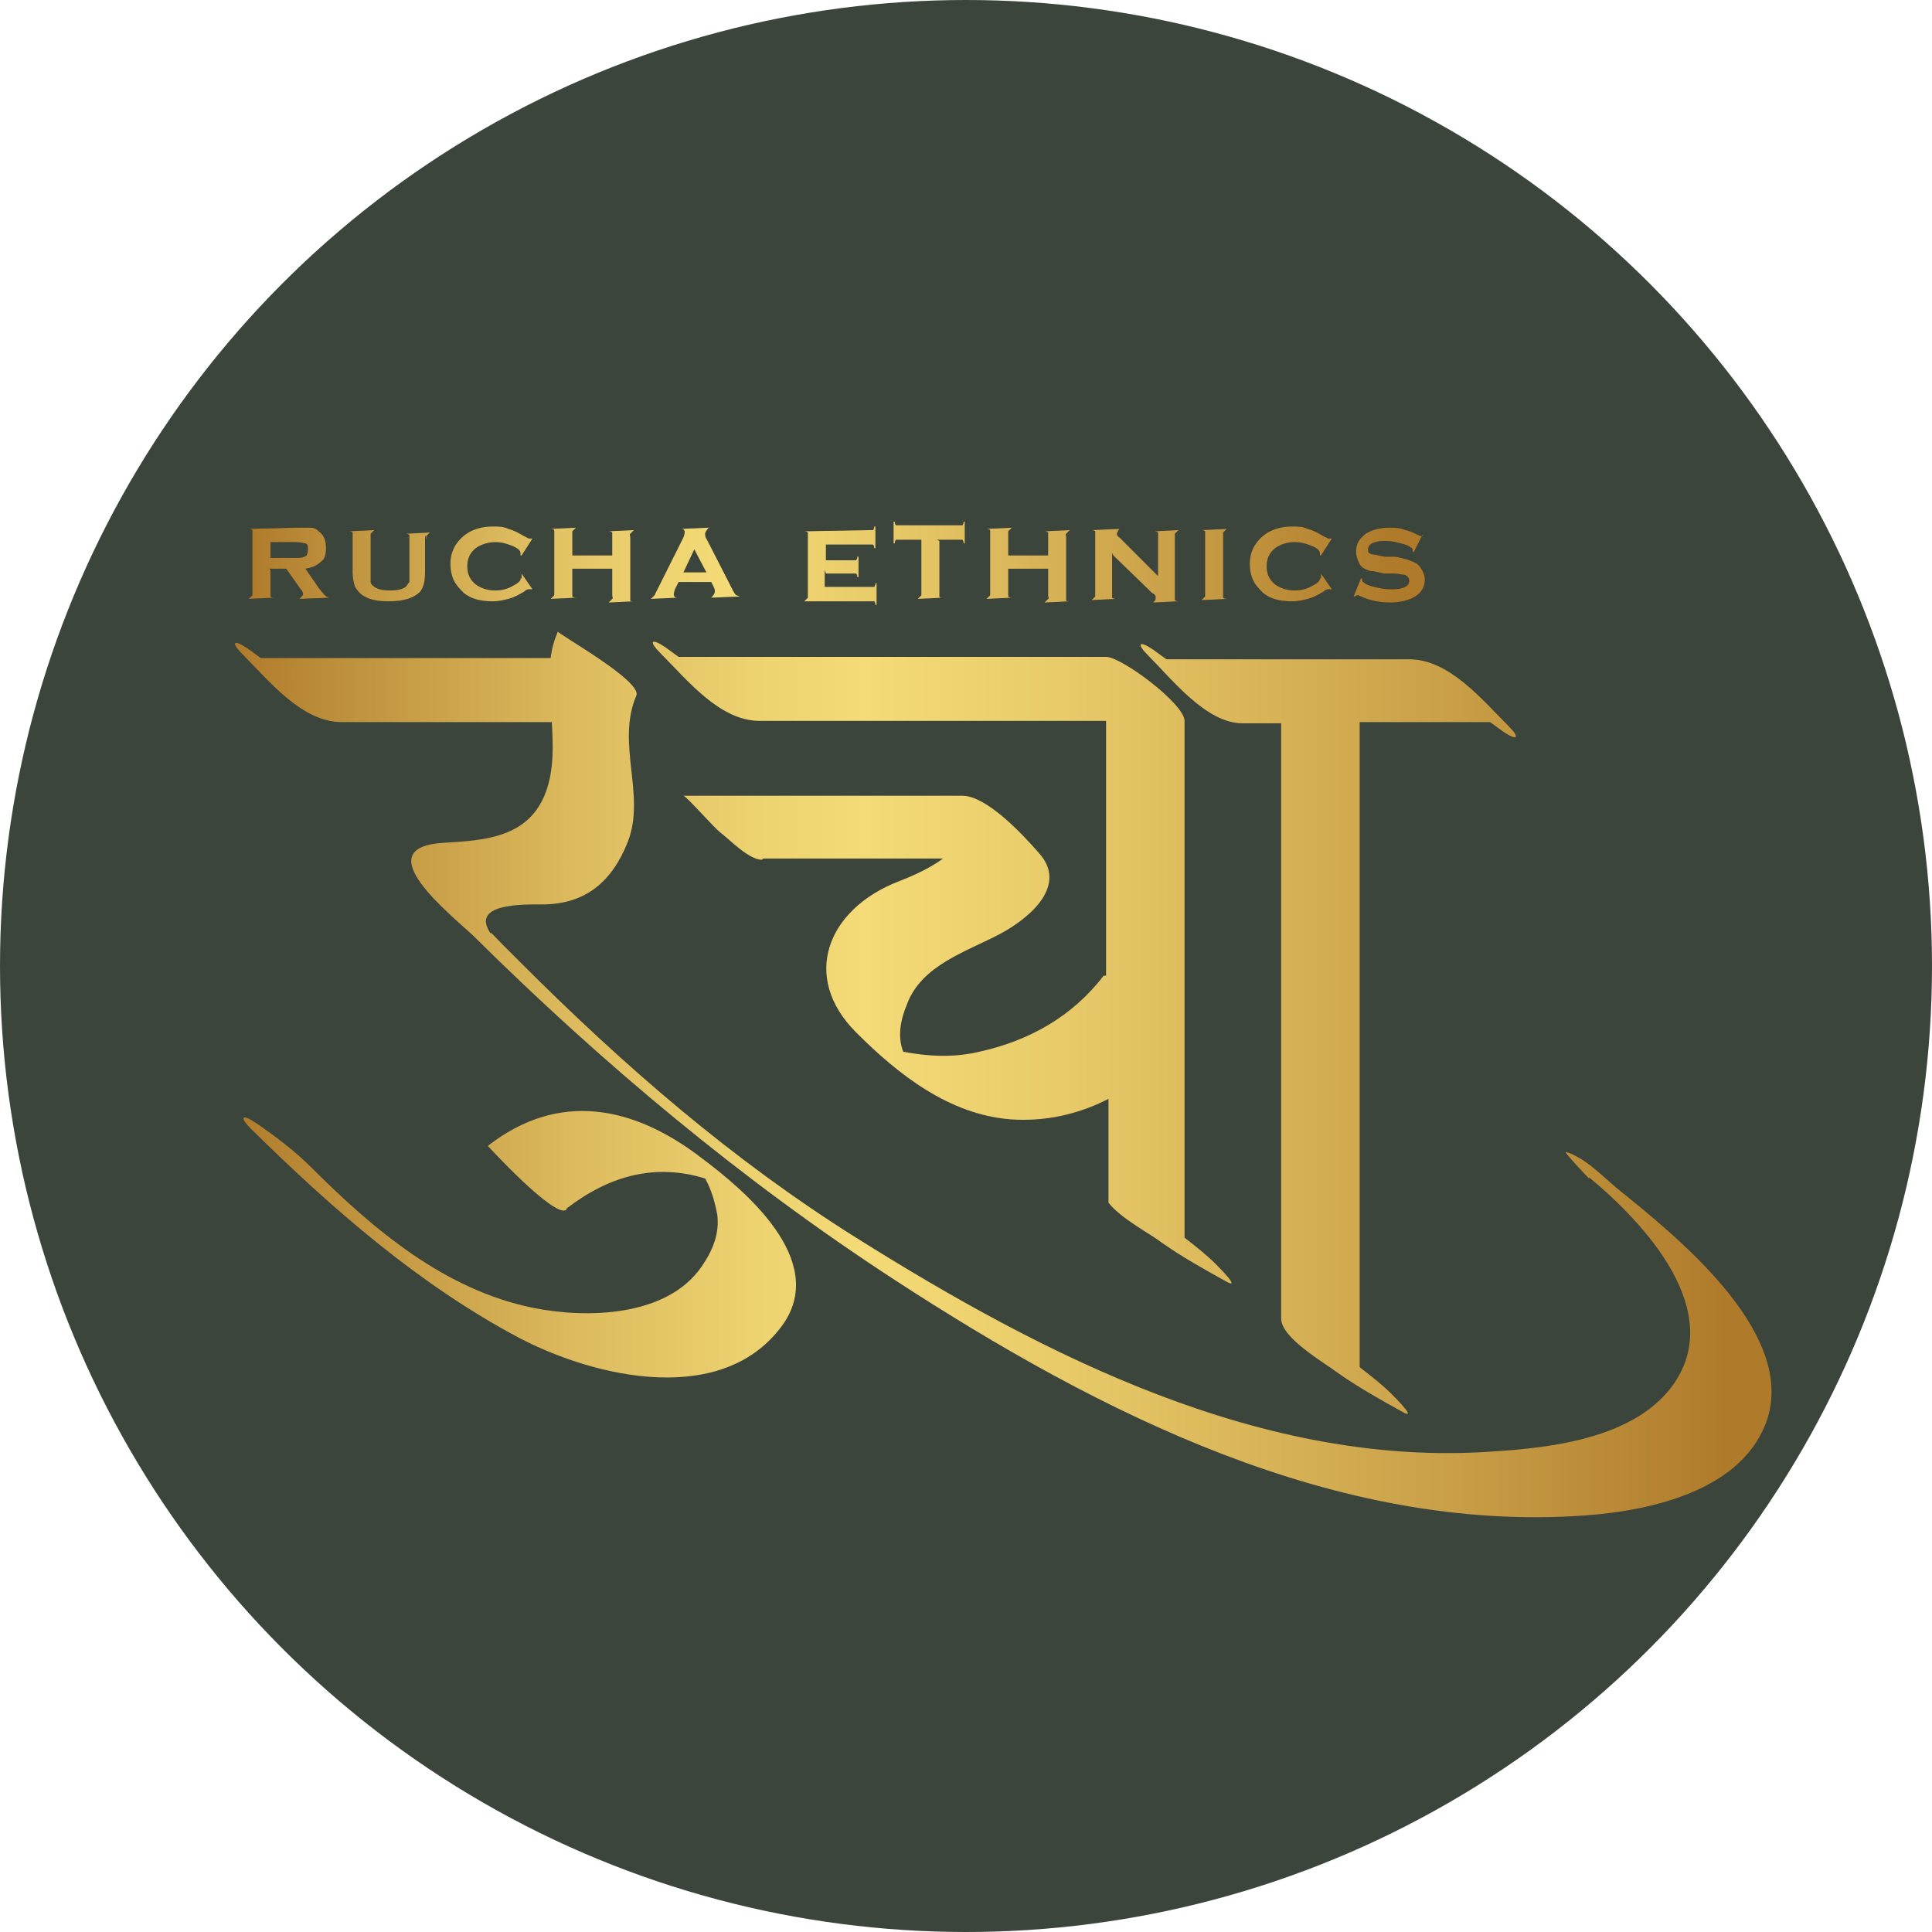 <svg viewBox="0 0 16 16" xmlns:xlink="http://www.w3.org/1999/xlink" xmlns="http://www.w3.org/2000/svg" data-name="Layer 2" id="Layer_2">
  <defs>
    <style>
      .cls-1 {
        fill: url(#_2-2);
        fill-rule: evenodd;
      }

      .cls-2 {
        fill: #3c453c;
      }

      .cls-3 {
        fill: #231f20;
      }

      .cls-4 {
        fill: url(#_2);
      }
    </style>
    <linearGradient gradientUnits="userSpaceOnUse" y2="4.67" x2="11.79" y1="4.67" x1="2.07" data-name="2" id="_2">
      <stop stop-color="#af7b2b" offset="0"></stop>
      <stop stop-color="#c0933e" offset=".08"></stop>
      <stop stop-color="#dcba5d" offset=".22"></stop>
      <stop stop-color="#edd270" offset=".34"></stop>
      <stop stop-color="#f4db77" offset=".41"></stop>
      <stop stop-color="#e8ca69" offset=".54"></stop>
      <stop stop-color="#c99f47" offset=".79"></stop>
      <stop stop-color="#af7b2b" offset=".97"></stop>
    </linearGradient>
    <linearGradient xlink:href="#_2" gradientTransform="translate(35.43 -43.78)" y2="52.67" x2="-20.76" y1="52.67" x1="-33.49" data-name="2" id="_2-2"></linearGradient>
  </defs>
  <g data-name="Layer 1" id="Layer_1-2">
    <g>
      <circle r="8" cy="8" cx="8" class="cls-2"></circle>
      <g>
        <g>
          <g>
            <path d="M2.24,4.72v.19s0,.02,0,.03c0,0,.01.01.03.01h0s-.21.01-.21.01h0s.02-.02.03-.03c0,0,0-.01,0-.03v-.49s0-.02,0-.02-.01-.01-.03-.01h0s.39-.01.39-.01c.05,0,.09,0,.12,0,.03,0,.05.01.07.03.04.03.06.07.06.14,0,.05-.01.09-.04.11-.03.03-.07.05-.13.06l.11.16s.04.05.05.06c.01.01.03.02.04.02h0s-.25.01-.25.01h0s.03-.03.03-.04c0,0,0-.02-.02-.04l-.12-.17h-.14ZM2.24,4.62h.21s.06,0,.07-.01c.02,0,.03-.03.03-.06,0-.03,0-.04-.02-.05-.02,0-.04-.01-.08-.01h-.21v.13Z" class="cls-3"></path>
            <path d="M3.52,4.43v.31c0,.07-.01.12-.04.16-.05.05-.13.08-.26.08-.08,0-.15-.01-.2-.04-.04-.02-.06-.05-.08-.08-.01-.03-.02-.07-.02-.12v-.31s0-.02,0-.02-.01-.01-.03-.01h0s.21-.01.21-.01h0s-.02.02-.03.03c0,0,0,.01,0,.03v.29s0,.06,0,.08c0,.02.02.03.03.04.03.02.07.03.13.03s.1-.01.13-.03c.01-.01.02-.03.03-.04,0-.02,0-.04,0-.08v-.29s0-.02,0-.02-.01-.01-.03-.01h0s.2-.01.2-.01h0s-.02.02-.03.03c0,0,0,.01,0,.03Z" class="cls-3"></path>
            <path d="M4.32,4.75l.09.13h-.01s-.02,0-.02,0c0,0-.02,0-.04.02-.05.03-.09.05-.13.06-.04.01-.08.02-.13.02-.1,0-.18-.02-.24-.07-.03-.03-.06-.06-.08-.1-.02-.04-.03-.09-.03-.14,0-.07.02-.13.06-.18.06-.08.16-.13.29-.13.05,0,.09,0,.13.02.04.01.08.03.13.06.02.01.04.02.04.02,0,0,.01,0,.02,0h.01s-.09.14-.09.14h-.01s0-.02,0-.02c0,0,0,0,0,0,0-.02-.02-.04-.07-.06-.05-.02-.09-.03-.14-.03-.06,0-.12.02-.16.05-.05.04-.07.09-.07.15s.02.11.07.15c.04.03.1.05.16.05.05,0,.1-.01.15-.04.04-.02.06-.04.06-.05,0,0,0,0,0-.01h.01Z" class="cls-3"></path>
            <path d="M5.07,4.71h-.33v.2s0,.02,0,.03c0,0,.01.01.03.01h0s-.21.01-.21.01h0s.02-.02.03-.03c0,0,0-.01,0-.03v-.49s0-.02,0-.02-.01-.01-.03-.01h0s.21-.01.21-.01h0s-.02.02-.03.03c0,0,0,.01,0,.03v.17h.33v-.17s0-.02,0-.02c0,0-.01-.01-.03-.01h0s.21-.01.21-.01h0s-.02.02-.03.03,0,.01,0,.03v.49s0,.02,0,.03.01.01.03.01h0s-.21.01-.21.01h0s.02-.02.03-.03,0-.01,0-.03v-.2Z" class="cls-3"></path>
            <path d="M5.89,4.82h-.27l-.03.06s-.01.03-.01.04c0,.02.01.03.03.03h0s-.22.01-.22.01h0s.02-.02.03-.03c0,0,.01-.02.02-.04l.22-.44s.01-.03.01-.04c0-.01,0-.03-.03-.03h0s.23-.01.23-.01h0s-.03.03-.03.05c0,.01,0,.03.01.04l.22.43s.02.04.03.04.02.01.03.01h0s-.24.01-.24.01h0s.03-.03.03-.05c0-.01,0-.02-.01-.04l-.03-.06ZM5.85,4.74l-.1-.19-.09.19h.19Z" class="cls-3"></path>
            <path d="M6.83,4.72v.14h.38s.02,0,.03,0c0,0,.01-.01.01-.03h.01v.18h-.01s0-.02-.01-.03c0,0-.01,0-.03,0h-.55s.02-.02.03-.03c0,0,0-.01,0-.03v-.49s0-.02,0-.02-.01-.01-.03-.01h0s.54-.01.54-.01c.01,0,.02,0,.03,0,0,0,.01-.01.01-.03h.01v.18h-.01s0-.02-.01-.03c0,0-.01,0-.03,0h-.36v.13h.22s.02,0,.03,0c0,0,.01-.01.01-.03h.01v.17h-.01s0-.02-.01-.03c0,0-.01,0-.03,0h-.22Z" class="cls-3"></path>
            <path d="M7.78,4.48v.43s0,.02,0,.03.01.01.03.01h0s-.21.01-.21.01h0s.02-.02.03-.03c0,0,0-.01,0-.03v-.43h-.18s-.02,0-.03,0c0,0-.01.01-.01.03h-.01v-.18h.01s0,.02.01.03c0,0,.01,0,.03,0h.49s.02,0,.03,0c0,0,.01-.01.01-.03h.01v.18h-.01s0-.02-.01-.03c0,0-.01,0-.03,0h-.18Z" class="cls-3"></path>
            <path d="M8.68,4.71h-.33v.2s0,.02,0,.03c0,0,.01.01.03.01h0s-.21.01-.21.01h0s.02-.02.03-.03c0,0,0-.01,0-.03v-.49s0-.02,0-.02-.01-.01-.03-.01h0s.21-.01.21-.01h0s-.02.02-.03.03c0,0,0,.01,0,.03v.17h.33v-.17s0-.02,0-.02c0,0-.01-.01-.03-.01h0s.21-.01.21-.01h0s-.02.02-.03.03,0,.01,0,.03v.49s0,.02,0,.03.01.01.03.01h0s-.21.01-.21.01h0s.02-.02.03-.03,0-.01,0-.03v-.2Z" class="cls-3"></path>
            <path d="M9.21,4.58v.34s0,.02,0,.03c0,0,.01.01.03.01h0s-.2.01-.2.01h0s.02-.02.03-.03c0,0,0-.01,0-.03v-.49s0-.02,0-.02-.01-.01-.03-.01h0s.23-.01.23-.01h0s-.02.03-.02.04c0,0,0,.02.02.03l.32.32v-.33s0-.02,0-.03c0,0-.01-.01-.03-.01h0s.2-.01.2-.01h0s-.02.02-.03.03c0,0,0,.01,0,.03v.49s0,.02,0,.03c0,0,.01.01.03.01h0s-.21.01-.21.01h0s.02-.02.02-.03c0,0,0-.01,0-.02s-.01-.02-.03-.03l-.32-.31Z" class="cls-3"></path>
            <path d="M10.13,4.43v.49s0,.02,0,.03c0,0,.01.01.03.01h0s-.21.01-.21.01h0s.02-.02.03-.03c0,0,0-.01,0-.03v-.49s0-.02,0-.02-.01-.01-.03-.01h0s.21-.01.21-.01h0s-.02.02-.03.03c0,0,0,.01,0,.03Z" class="cls-3"></path>
            <path d="M10.94,4.75l.09.13h-.01s-.02,0-.02,0c0,0-.02,0-.04.02-.05.03-.09.05-.13.06-.04.01-.08.02-.13.02-.1,0-.18-.02-.24-.07-.03-.03-.06-.06-.08-.1-.02-.04-.03-.09-.03-.14,0-.07.02-.13.06-.18.06-.08.16-.13.29-.13.05,0,.09,0,.13.02.04.01.08.03.13.06.02.01.04.02.04.02,0,0,.01,0,.02,0h.01s-.09.14-.09.14h-.01s0-.02,0-.02c0,0,0,0,0,0,0-.02-.02-.04-.07-.06-.05-.02-.09-.03-.14-.03-.06,0-.12.02-.16.05-.05.04-.07.09-.07.15s.02.11.07.15c.04.03.1.05.16.05.05,0,.1-.01.15-.04.04-.02.06-.04.06-.05,0,0,0,0,0-.01h.01Z" class="cls-3"></path>
            <path d="M11.78,4.43l-.07.14h-.01s0-.03-.01-.03c-.02-.02-.05-.03-.09-.04s-.08-.02-.12-.02c-.03,0-.06,0-.09.01-.04.01-.06.03-.06.06,0,.02,0,.03.03.04.02,0,.05.01.11.02h.08c.07.01.13.03.17.05.02.01.04.03.05.05.02.03.03.06.03.09,0,.06-.03.11-.08.14-.05.03-.12.05-.21.05s-.18-.02-.26-.06c0,0-.01,0-.01,0,0,0-.01,0-.02.01h-.01s.06-.15.06-.15h.01s0,.03.01.03c.02.02.05.03.09.04.04.01.09.02.13.02.04,0,.07,0,.1-.01.04-.01.06-.03.06-.06,0-.02-.01-.04-.04-.05-.02,0-.05-.01-.09-.01h-.08s-.08-.02-.1-.02-.04-.01-.06-.02c-.02-.01-.04-.03-.05-.06-.01-.02-.02-.05-.02-.08,0-.07.03-.11.08-.15.05-.03.11-.05.19-.05.04,0,.08,0,.11.01s.08.02.13.05c.01,0,.02.01.03.01s.01,0,.02-.01h.01Z" class="cls-3"></path>
          </g>
          <g>
            <path d="M2.24,4.72v.19s0,.02,0,.03c0,0,.01.01.03.01h0s-.21.01-.21.01h0s.02-.02.03-.03c0,0,0-.01,0-.03v-.49s0-.02,0-.02-.01-.01-.03-.01h0s.39-.01.39-.01c.05,0,.09,0,.12,0,.03,0,.05.01.07.03.04.03.06.07.06.14,0,.05-.01.09-.04.11-.03.03-.07.05-.13.06l.11.16s.04.05.05.06c.01.01.03.02.04.02h0s-.25.01-.25.01h0s.03-.03.03-.04c0,0,0-.02-.02-.04l-.12-.17h-.14ZM2.24,4.62h.21s.06,0,.07-.01c.02,0,.03-.03.03-.06,0-.03,0-.04-.02-.05-.02,0-.04-.01-.08-.01h-.21v.13Z" class="cls-4"></path>
            <path d="M3.52,4.43v.31c0,.07-.01.12-.04.16-.05.05-.13.08-.26.08-.08,0-.15-.01-.2-.04-.04-.02-.06-.05-.08-.08-.01-.03-.02-.07-.02-.12v-.31s0-.02,0-.02-.01-.01-.03-.01h0s.21-.01.21-.01h0s-.02.02-.03.03c0,0,0,.01,0,.03v.29s0,.06,0,.08c0,.02.02.03.03.04.03.02.07.03.13.03s.1-.01.13-.03c.01-.01.02-.03.03-.04,0-.02,0-.04,0-.08v-.29s0-.02,0-.02-.01-.01-.03-.01h0s.2-.01.2-.01h0s-.02.02-.03.03c0,0,0,.01,0,.03Z" class="cls-4"></path>
            <path d="M4.32,4.75l.09.13h-.01s-.02,0-.02,0c0,0-.02,0-.04.02-.05.03-.09.05-.13.06-.04.01-.08.02-.13.02-.1,0-.18-.02-.24-.07-.03-.03-.06-.06-.08-.1-.02-.04-.03-.09-.03-.14,0-.07.02-.13.06-.18.06-.08.16-.13.29-.13.05,0,.09,0,.13.02.04.01.08.03.13.06.02.01.04.02.04.02,0,0,.01,0,.02,0h.01s-.09.14-.09.14h-.01s0-.02,0-.02c0,0,0,0,0,0,0-.02-.02-.04-.07-.06-.05-.02-.09-.03-.14-.03-.06,0-.12.02-.16.05-.05.04-.07.09-.07.15s.02.11.07.15c.04.03.1.05.16.05.05,0,.1-.01.15-.04.04-.02.06-.04.06-.05,0,0,0,0,0-.01h.01Z" class="cls-4"></path>
            <path d="M5.07,4.71h-.33v.2s0,.02,0,.03c0,0,.01.01.03.01h0s-.21.01-.21.01h0s.02-.02.03-.03c0,0,0-.01,0-.03v-.49s0-.02,0-.02-.01-.01-.03-.01h0s.21-.01.21-.01h0s-.02.02-.03.03c0,0,0,.01,0,.03v.17h.33v-.17s0-.02,0-.02c0,0-.01-.01-.03-.01h0s.21-.01.21-.01h0s-.02.02-.03.03,0,.01,0,.03v.49s0,.02,0,.03.01.01.03.01h0s-.21.01-.21.01h0s.02-.02.03-.03,0-.01,0-.03v-.2Z" class="cls-4"></path>
            <path d="M5.89,4.82h-.27l-.03.06s-.01.03-.01.04c0,.02.01.03.03.03h0s-.22.01-.22.01h0s.02-.02.03-.03c0,0,.01-.02.02-.04l.22-.44s.01-.03.01-.04c0-.01,0-.03-.03-.03h0s.23-.01.23-.01h0s-.03.03-.03.05c0,.01,0,.03.01.04l.22.43s.02.04.03.04.02.01.03.01h0s-.24.01-.24.01h0s.03-.03.03-.05c0-.01,0-.02-.01-.04l-.03-.06ZM5.85,4.74l-.1-.19-.09.19h.19Z" class="cls-4"></path>
            <path d="M6.83,4.72v.14h.38s.02,0,.03,0c0,0,.01-.01.01-.03h.01v.18h-.01s0-.02-.01-.03c0,0-.01,0-.03,0h-.55s.02-.02.03-.03c0,0,0-.01,0-.03v-.49s0-.02,0-.02-.01-.01-.03-.01h0s.54-.01.54-.01c.01,0,.02,0,.03,0,0,0,.01-.01.01-.03h.01v.18h-.01s0-.02-.01-.03c0,0-.01,0-.03,0h-.36v.13h.22s.02,0,.03,0c0,0,.01-.01.01-.03h.01v.17h-.01s0-.02-.01-.03c0,0-.01,0-.03,0h-.22Z" class="cls-4"></path>
            <path d="M7.78,4.48v.43s0,.02,0,.03.01.01.03.01h0s-.21.01-.21.01h0s.02-.02.03-.03c0,0,0-.01,0-.03v-.43h-.18s-.02,0-.03,0c0,0-.01.01-.01.03h-.01v-.18h.01s0,.02.01.03c0,0,.01,0,.03,0h.49s.02,0,.03,0c0,0,.01-.01.01-.03h.01v.18h-.01s0-.02-.01-.03c0,0-.01,0-.03,0h-.18Z" class="cls-4"></path>
            <path d="M8.68,4.71h-.33v.2s0,.02,0,.03c0,0,.01.01.03.01h0s-.21.01-.21.01h0s.02-.02.03-.03c0,0,0-.01,0-.03v-.49s0-.02,0-.02-.01-.01-.03-.01h0s.21-.01.21-.01h0s-.02.02-.03.03c0,0,0,.01,0,.03v.17h.33v-.17s0-.02,0-.02c0,0-.01-.01-.03-.01h0s.21-.01.21-.01h0s-.02.02-.03.03,0,.01,0,.03v.49s0,.02,0,.03.01.01.03.01h0s-.21.01-.21.01h0s.02-.02.03-.03,0-.01,0-.03v-.2Z" class="cls-4"></path>
            <path d="M9.21,4.58v.34s0,.02,0,.03c0,0,.01.01.03.01h0s-.2.01-.2.01h0s.02-.02.03-.03c0,0,0-.01,0-.03v-.49s0-.02,0-.02-.01-.01-.03-.01h0s.23-.01.23-.01h0s-.02.03-.02.04c0,0,0,.02.02.03l.32.32v-.33s0-.02,0-.03c0,0-.01-.01-.03-.01h0s.2-.01.2-.01h0s-.02.02-.03.03c0,0,0,.01,0,.03v.49s0,.02,0,.03c0,0,.01.01.03.01h0s-.21.01-.21.01h0s.02-.02.02-.03c0,0,0-.01,0-.02s-.01-.02-.03-.03l-.32-.31Z" class="cls-4"></path>
            <path d="M10.13,4.43v.49s0,.02,0,.03c0,0,.01.01.03.01h0s-.21.01-.21.01h0s.02-.02.03-.03c0,0,0-.01,0-.03v-.49s0-.02,0-.02-.01-.01-.03-.01h0s.21-.01.21-.01h0s-.02.02-.03.03c0,0,0,.01,0,.03Z" class="cls-4"></path>
            <path d="M10.94,4.75l.09.13h-.01s-.02,0-.02,0c0,0-.02,0-.04.02-.05.03-.09.05-.13.06-.04.01-.08.02-.13.02-.1,0-.18-.02-.24-.07-.03-.03-.06-.06-.08-.1-.02-.04-.03-.09-.03-.14,0-.07.02-.13.06-.18.06-.08.16-.13.29-.13.05,0,.09,0,.13.02.04.01.08.03.13.06.02.01.04.02.04.02,0,0,.01,0,.02,0h.01s-.09.14-.09.14h-.01s0-.02,0-.02c0,0,0,0,0,0,0-.02-.02-.04-.07-.06-.05-.02-.09-.03-.14-.03-.06,0-.12.02-.16.05-.05.04-.07.09-.07.15s.02.11.07.15c.04.03.1.05.16.05.05,0,.1-.01.15-.04.04-.02.06-.04.06-.05,0,0,0,0,0-.01h.01Z" class="cls-4"></path>
            <path d="M11.78,4.43l-.07.14h-.01s0-.03-.01-.03c-.02-.02-.05-.03-.09-.04s-.08-.02-.12-.02c-.03,0-.06,0-.09.01-.04.01-.06.03-.06.06,0,.02,0,.03.03.04.02,0,.05.01.11.02h.08c.07.01.13.03.17.05.02.01.04.03.05.05.02.03.03.06.03.09,0,.06-.03.11-.08.14-.05.03-.12.05-.21.05s-.18-.02-.26-.06c0,0-.01,0-.01,0,0,0-.01,0-.02.01h-.01s.06-.15.06-.15h.01s0,.03.01.03c.02.02.05.03.09.04.04.01.09.02.13.02.04,0,.07,0,.1-.01.04-.01.06-.03.06-.06,0-.02-.01-.04-.04-.05-.02,0-.05-.01-.09-.01h-.08s-.08-.02-.1-.02-.04-.01-.06-.02c-.02-.01-.04-.03-.05-.06-.01-.02-.02-.05-.02-.08,0-.07.03-.11.08-.15.05-.03.11-.05.19-.05.04,0,.08,0,.11.01s.08.02.13.05c.01,0,.02.01.03.01s.01,0,.02-.01h.01Z" class="cls-4"></path>
          </g>
        </g>
        <path d="M11.26,11.32c0-1.16,0-4.18,0-5.34,0,0,1,0,1.08,0h0s.07.05.11.08c.12.08.14.05.04-.05-.22-.22-.49-.55-.82-.55-.67,0-1.34,0-2.01,0h0s-.07-.05-.11-.08c-.12-.08-.14-.05-.04.05.2.2.48.56.78.56h.32s0,0,0,0v2c0,.35,0,2.58,0,2.93,0,.16.35.36.47.45.17.12.35.22.53.32.14.08-.06-.12-.08-.14-.08-.08-.17-.15-.26-.22h0ZM4.69,10.01c.35-.27.73-.38,1.15-.25h0c.05.09.08.19.1.3.02.16-.04.3-.13.43-.29.42-.96.43-1.4.34-.73-.15-1.32-.65-1.83-1.16-.14-.14-.3-.26-.46-.37-.12-.08-.14-.05-.04.05.67.66,1.39,1.29,2.22,1.73.63.33,1.7.58,2.19-.12.36-.53-.32-1.1-.68-1.37-.56-.43-1.18-.56-1.77-.1,0,0,.55.6.65.53h0ZM13.16,9.75c.46.38,1.15,1.12.68,1.74-.32.42-.99.5-1.47.53-1.9.14-3.72-.79-5.28-1.77-1.02-.64-1.92-1.42-2.77-2.27-.05-.05-.11-.11-.16-.16-.05-.05-.12-.13-.09-.08-.19-.26.26-.25.42-.25.36,0,.58-.19.71-.52.15-.39-.1-.81.07-1.21.05-.12-.65-.51-.65-.53-.03.07-.05.14-.06.22h-2.4s0,0,0,0c-.04-.03-.07-.05-.11-.08-.12-.08-.14-.05-.04.05.22.22.49.56.82.56h1.18s.56,0,.56,0c.01.19.02.39-.05.58-.14.38-.51.4-.85.42-.64.04.06.59.25.77,1.07,1.06,2.23,2.03,3.49,2.85,1.69,1.1,3.65,2.1,5.72,1.95.55-.04,1.32-.21,1.51-.81.22-.73-.78-1.52-1.25-1.9-.12-.1-.26-.25-.42-.3-.03-.01.17.2.19.22h0ZM6.32,7.11h1.49s0,0,0,0c-.11.08-.24.14-.37.19-.59.23-.81.79-.35,1.25.35.35.77.68,1.28.72.28.02.56-.04.81-.17,0,.01,0,.85,0,.86.1.13.35.26.44.33.17.12.35.22.53.32.14.08-.06-.12-.08-.14-.08-.08-.17-.15-.26-.22h0c0-.12,0-.23,0-.35v-3.93s0,0,0,0h0,0c0-.14-.52-.53-.65-.53-1.18,0-2.36,0-3.54,0h0s-.07-.05-.11-.08c-.12-.08-.14-.05-.04.05.22.22.49.56.82.56h1.18s1.69,0,1.69,0h0s0,2,0,2v.11s-.02,0-.02,0c-.26.34-.62.54-1.03.63-.21.05-.42.04-.63,0h0c-.05-.13-.02-.27.03-.39.12-.33.5-.44.78-.59.24-.13.56-.4.31-.67-.13-.15-.43-.47-.63-.47-.24,0-.47,0-.71,0-.53,0-1.07,0-1.6,0,.02,0,.26.27.3.3.08.06.24.23.35.23h0ZM9.82,5.98h0s0,0,0,0h0ZM9.17,5.45h0s0,0,0,0h0Z" class="cls-1"></path>
      </g>
    </g>
  </g>
</svg>